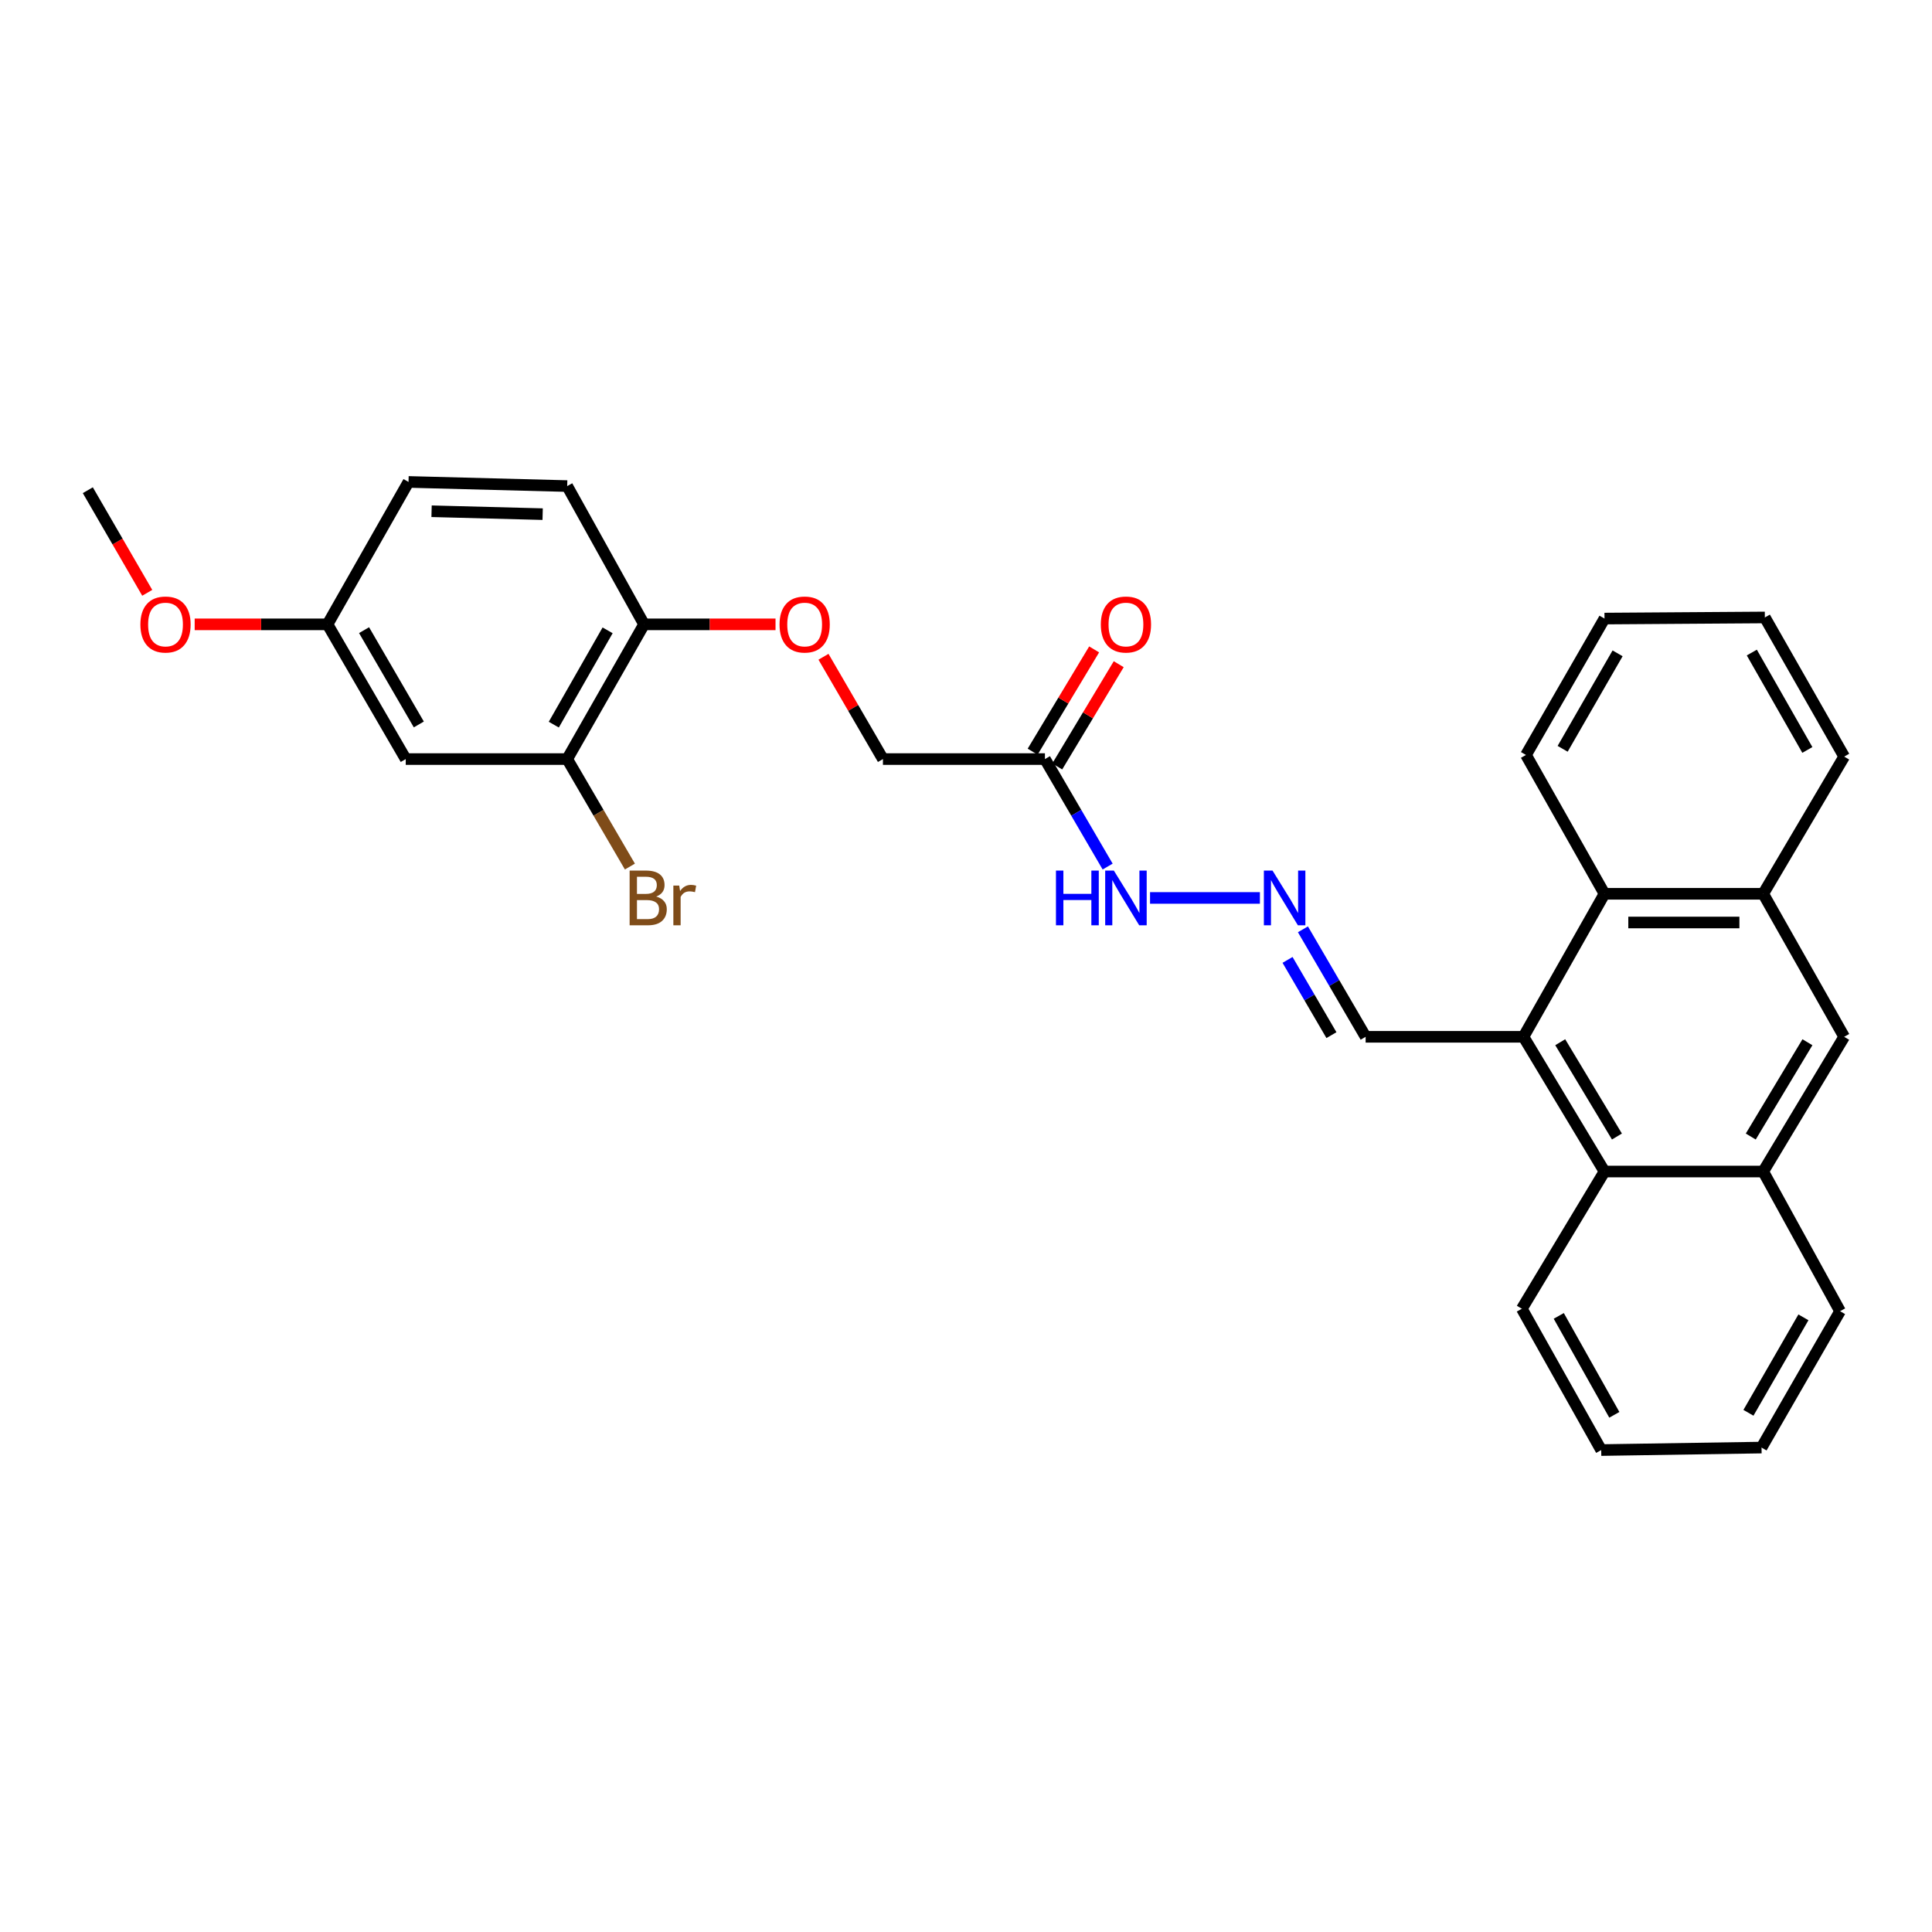 <?xml version='1.0' encoding='iso-8859-1'?>
<svg version='1.1' baseProfile='full'
              xmlns='http://www.w3.org/2000/svg'
                      xmlns:rdkit='http://www.rdkit.org/xml'
                      xmlns:xlink='http://www.w3.org/1999/xlink'
                  xml:space='preserve'
width='1000px' height='1000px' viewBox='0 0 1000 1000'>
<!-- END OF HEADER -->
<rect style='opacity:1.0;fill:#FFFFFF;stroke:none' width='1000' height='1000' x='0' y='0'> </rect>
<path class='bond-0' d='M 788.553,536.648 L 830.482,462.626' style='fill:none;fill-rule:evenodd;stroke:#000000;stroke-width:6px;stroke-linecap:butt;stroke-linejoin:miter;stroke-opacity:1' />
<path class='bond-1' d='M 788.553,536.648 L 830.482,606.379' style='fill:none;fill-rule:evenodd;stroke:#000000;stroke-width:6px;stroke-linecap:butt;stroke-linejoin:miter;stroke-opacity:1' />
<path class='bond-1' d='M 807.572,539.453 L 836.923,588.265' style='fill:none;fill-rule:evenodd;stroke:#000000;stroke-width:6px;stroke-linecap:butt;stroke-linejoin:miter;stroke-opacity:1' />
<path class='bond-11' d='M 788.553,536.648 L 706.849,536.648' style='fill:none;fill-rule:evenodd;stroke:#000000;stroke-width:6px;stroke-linecap:butt;stroke-linejoin:miter;stroke-opacity:1' />
<path class='bond-3' d='M 830.482,462.626 L 912.633,462.626' style='fill:none;fill-rule:evenodd;stroke:#000000;stroke-width:6px;stroke-linecap:butt;stroke-linejoin:miter;stroke-opacity:1' />
<path class='bond-3' d='M 842.805,477.48 L 900.31,477.48' style='fill:none;fill-rule:evenodd;stroke:#000000;stroke-width:6px;stroke-linecap:butt;stroke-linejoin:miter;stroke-opacity:1' />
<path class='bond-20' d='M 830.482,462.626 L 789.849,390.766' style='fill:none;fill-rule:evenodd;stroke:#000000;stroke-width:6px;stroke-linecap:butt;stroke-linejoin:miter;stroke-opacity:1' />
<path class='bond-4' d='M 830.482,606.379 L 912.633,606.379' style='fill:none;fill-rule:evenodd;stroke:#000000;stroke-width:6px;stroke-linecap:butt;stroke-linejoin:miter;stroke-opacity:1' />
<path class='bond-21' d='M 830.482,606.379 L 787.703,677.405' style='fill:none;fill-rule:evenodd;stroke:#000000;stroke-width:6px;stroke-linecap:butt;stroke-linejoin:miter;stroke-opacity:1' />
<path class='bond-2' d='M 540.856,392.895 L 557.084,420.713' style='fill:none;fill-rule:evenodd;stroke:#000000;stroke-width:6px;stroke-linecap:butt;stroke-linejoin:miter;stroke-opacity:1' />
<path class='bond-2' d='M 557.084,420.713 L 573.312,448.531' style='fill:none;fill-rule:evenodd;stroke:#0000FF;stroke-width:6px;stroke-linecap:butt;stroke-linejoin:miter;stroke-opacity:1' />
<path class='bond-13' d='M 547.221,396.722 L 563.137,370.254' style='fill:none;fill-rule:evenodd;stroke:#000000;stroke-width:6px;stroke-linecap:butt;stroke-linejoin:miter;stroke-opacity:1' />
<path class='bond-13' d='M 563.137,370.254 L 579.052,343.786' style='fill:none;fill-rule:evenodd;stroke:#FF0000;stroke-width:6px;stroke-linecap:butt;stroke-linejoin:miter;stroke-opacity:1' />
<path class='bond-13' d='M 534.492,389.068 L 550.407,362.6' style='fill:none;fill-rule:evenodd;stroke:#000000;stroke-width:6px;stroke-linecap:butt;stroke-linejoin:miter;stroke-opacity:1' />
<path class='bond-13' d='M 550.407,362.6 L 566.322,336.131' style='fill:none;fill-rule:evenodd;stroke:#FF0000;stroke-width:6px;stroke-linecap:butt;stroke-linejoin:miter;stroke-opacity:1' />
<path class='bond-14' d='M 540.856,392.895 L 457.006,392.895' style='fill:none;fill-rule:evenodd;stroke:#000000;stroke-width:6px;stroke-linecap:butt;stroke-linejoin:miter;stroke-opacity:1' />
<path class='bond-23' d='M 912.633,462.626 L 954.545,391.616' style='fill:none;fill-rule:evenodd;stroke:#000000;stroke-width:6px;stroke-linecap:butt;stroke-linejoin:miter;stroke-opacity:1' />
<path class='bond-29' d='M 912.633,462.626 L 954.545,536.648' style='fill:none;fill-rule:evenodd;stroke:#000000;stroke-width:6px;stroke-linecap:butt;stroke-linejoin:miter;stroke-opacity:1' />
<path class='bond-5' d='M 912.633,606.379 L 954.545,536.648' style='fill:none;fill-rule:evenodd;stroke:#000000;stroke-width:6px;stroke-linecap:butt;stroke-linejoin:miter;stroke-opacity:1' />
<path class='bond-5' d='M 906.189,588.267 L 935.527,539.455' style='fill:none;fill-rule:evenodd;stroke:#000000;stroke-width:6px;stroke-linecap:butt;stroke-linejoin:miter;stroke-opacity:1' />
<path class='bond-22' d='M 912.633,606.379 L 952.416,678.676' style='fill:none;fill-rule:evenodd;stroke:#000000;stroke-width:6px;stroke-linecap:butt;stroke-linejoin:miter;stroke-opacity:1' />
<path class='bond-6' d='M 293.58,392.895 L 333.364,323.164' style='fill:none;fill-rule:evenodd;stroke:#000000;stroke-width:6px;stroke-linecap:butt;stroke-linejoin:miter;stroke-opacity:1' />
<path class='bond-6' d='M 286.646,375.075 L 314.495,326.263' style='fill:none;fill-rule:evenodd;stroke:#000000;stroke-width:6px;stroke-linecap:butt;stroke-linejoin:miter;stroke-opacity:1' />
<path class='bond-8' d='M 293.58,392.895 L 210.011,392.895' style='fill:none;fill-rule:evenodd;stroke:#000000;stroke-width:6px;stroke-linecap:butt;stroke-linejoin:miter;stroke-opacity:1' />
<path class='bond-17' d='M 293.58,392.895 L 309.808,420.713' style='fill:none;fill-rule:evenodd;stroke:#000000;stroke-width:6px;stroke-linecap:butt;stroke-linejoin:miter;stroke-opacity:1' />
<path class='bond-17' d='M 309.808,420.713 L 326.036,448.531' style='fill:none;fill-rule:evenodd;stroke:#7F4C19;stroke-width:6px;stroke-linecap:butt;stroke-linejoin:miter;stroke-opacity:1' />
<path class='bond-7' d='M 674.393,481.012 L 690.621,508.83' style='fill:none;fill-rule:evenodd;stroke:#0000FF;stroke-width:6px;stroke-linecap:butt;stroke-linejoin:miter;stroke-opacity:1' />
<path class='bond-7' d='M 690.621,508.83 L 706.849,536.648' style='fill:none;fill-rule:evenodd;stroke:#000000;stroke-width:6px;stroke-linecap:butt;stroke-linejoin:miter;stroke-opacity:1' />
<path class='bond-7' d='M 666.431,496.842 L 677.791,516.314' style='fill:none;fill-rule:evenodd;stroke:#0000FF;stroke-width:6px;stroke-linecap:butt;stroke-linejoin:miter;stroke-opacity:1' />
<path class='bond-7' d='M 677.791,516.314 L 689.15,535.787' style='fill:none;fill-rule:evenodd;stroke:#000000;stroke-width:6px;stroke-linecap:butt;stroke-linejoin:miter;stroke-opacity:1' />
<path class='bond-10' d='M 652.126,464.772 L 595.259,464.772' style='fill:none;fill-rule:evenodd;stroke:#0000FF;stroke-width:6px;stroke-linecap:butt;stroke-linejoin:miter;stroke-opacity:1' />
<path class='bond-32' d='M 210.011,392.895 L 169.518,323.164' style='fill:none;fill-rule:evenodd;stroke:#000000;stroke-width:6px;stroke-linecap:butt;stroke-linejoin:miter;stroke-opacity:1' />
<path class='bond-32' d='M 216.782,374.976 L 188.437,326.165' style='fill:none;fill-rule:evenodd;stroke:#000000;stroke-width:6px;stroke-linecap:butt;stroke-linejoin:miter;stroke-opacity:1' />
<path class='bond-9' d='M 333.364,323.164 L 367.387,323.164' style='fill:none;fill-rule:evenodd;stroke:#000000;stroke-width:6px;stroke-linecap:butt;stroke-linejoin:miter;stroke-opacity:1' />
<path class='bond-9' d='M 367.387,323.164 L 401.41,323.164' style='fill:none;fill-rule:evenodd;stroke:#FF0000;stroke-width:6px;stroke-linecap:butt;stroke-linejoin:miter;stroke-opacity:1' />
<path class='bond-15' d='M 333.364,323.164 L 293.58,251.593' style='fill:none;fill-rule:evenodd;stroke:#000000;stroke-width:6px;stroke-linecap:butt;stroke-linejoin:miter;stroke-opacity:1' />
<path class='bond-12' d='M 426.236,339.941 L 441.621,366.418' style='fill:none;fill-rule:evenodd;stroke:#FF0000;stroke-width:6px;stroke-linecap:butt;stroke-linejoin:miter;stroke-opacity:1' />
<path class='bond-12' d='M 441.621,366.418 L 457.006,392.895' style='fill:none;fill-rule:evenodd;stroke:#000000;stroke-width:6px;stroke-linecap:butt;stroke-linejoin:miter;stroke-opacity:1' />
<path class='bond-18' d='M 293.58,251.593 L 211.447,249.448' style='fill:none;fill-rule:evenodd;stroke:#000000;stroke-width:6px;stroke-linecap:butt;stroke-linejoin:miter;stroke-opacity:1' />
<path class='bond-18' d='M 280.873,266.12 L 223.379,264.619' style='fill:none;fill-rule:evenodd;stroke:#000000;stroke-width:6px;stroke-linecap:butt;stroke-linejoin:miter;stroke-opacity:1' />
<path class='bond-16' d='M 169.518,323.164 L 211.447,249.448' style='fill:none;fill-rule:evenodd;stroke:#000000;stroke-width:6px;stroke-linecap:butt;stroke-linejoin:miter;stroke-opacity:1' />
<path class='bond-19' d='M 169.518,323.164 L 135.141,323.164' style='fill:none;fill-rule:evenodd;stroke:#000000;stroke-width:6px;stroke-linecap:butt;stroke-linejoin:miter;stroke-opacity:1' />
<path class='bond-19' d='M 135.141,323.164 L 100.764,323.164' style='fill:none;fill-rule:evenodd;stroke:#FF0000;stroke-width:6px;stroke-linecap:butt;stroke-linejoin:miter;stroke-opacity:1' />
<path class='bond-24' d='M 76.212,306.839 L 60.833,280.285' style='fill:none;fill-rule:evenodd;stroke:#FF0000;stroke-width:6px;stroke-linecap:butt;stroke-linejoin:miter;stroke-opacity:1' />
<path class='bond-24' d='M 60.833,280.285 L 45.455,253.731' style='fill:none;fill-rule:evenodd;stroke:#000000;stroke-width:6px;stroke-linecap:butt;stroke-linejoin:miter;stroke-opacity:1' />
<path class='bond-26' d='M 789.849,390.766 L 830.482,320.169' style='fill:none;fill-rule:evenodd;stroke:#000000;stroke-width:6px;stroke-linecap:butt;stroke-linejoin:miter;stroke-opacity:1' />
<path class='bond-26' d='M 808.818,387.586 L 837.261,338.168' style='fill:none;fill-rule:evenodd;stroke:#000000;stroke-width:6px;stroke-linecap:butt;stroke-linejoin:miter;stroke-opacity:1' />
<path class='bond-25' d='M 787.703,677.405 L 828.783,750.552' style='fill:none;fill-rule:evenodd;stroke:#000000;stroke-width:6px;stroke-linecap:butt;stroke-linejoin:miter;stroke-opacity:1' />
<path class='bond-25' d='M 806.816,681.104 L 835.572,732.307' style='fill:none;fill-rule:evenodd;stroke:#000000;stroke-width:6px;stroke-linecap:butt;stroke-linejoin:miter;stroke-opacity:1' />
<path class='bond-30' d='M 952.416,678.676 L 911.766,749.265' style='fill:none;fill-rule:evenodd;stroke:#000000;stroke-width:6px;stroke-linecap:butt;stroke-linejoin:miter;stroke-opacity:1' />
<path class='bond-30' d='M 933.447,681.851 L 904.992,731.264' style='fill:none;fill-rule:evenodd;stroke:#000000;stroke-width:6px;stroke-linecap:butt;stroke-linejoin:miter;stroke-opacity:1' />
<path class='bond-31' d='M 954.545,391.616 L 913.483,319.6' style='fill:none;fill-rule:evenodd;stroke:#000000;stroke-width:6px;stroke-linecap:butt;stroke-linejoin:miter;stroke-opacity:1' />
<path class='bond-31' d='M 935.482,388.171 L 906.738,337.76' style='fill:none;fill-rule:evenodd;stroke:#000000;stroke-width:6px;stroke-linecap:butt;stroke-linejoin:miter;stroke-opacity:1' />
<path class='bond-28' d='M 828.783,750.552 L 911.766,749.265' style='fill:none;fill-rule:evenodd;stroke:#000000;stroke-width:6px;stroke-linecap:butt;stroke-linejoin:miter;stroke-opacity:1' />
<path class='bond-27' d='M 830.482,320.169 L 913.483,319.6' style='fill:none;fill-rule:evenodd;stroke:#000000;stroke-width:6px;stroke-linecap:butt;stroke-linejoin:miter;stroke-opacity:1' />
<path  class='atom-8' d='M 658.659 450.612
L 667.939 465.612
Q 668.859 467.092, 670.339 469.772
Q 671.819 472.452, 671.899 472.612
L 671.899 450.612
L 675.659 450.612
L 675.659 478.932
L 671.779 478.932
L 661.819 462.532
Q 660.659 460.612, 659.419 458.412
Q 658.219 456.212, 657.859 455.532
L 657.859 478.932
L 654.179 478.932
L 654.179 450.612
L 658.659 450.612
' fill='#0000FF'/>
<path  class='atom-11' d='M 546.566 450.612
L 550.406 450.612
L 550.406 462.652
L 564.886 462.652
L 564.886 450.612
L 568.726 450.612
L 568.726 478.932
L 564.886 478.932
L 564.886 465.852
L 550.406 465.852
L 550.406 478.932
L 546.566 478.932
L 546.566 450.612
' fill='#0000FF'/>
<path  class='atom-11' d='M 576.526 450.612
L 585.806 465.612
Q 586.726 467.092, 588.206 469.772
Q 589.686 472.452, 589.766 472.612
L 589.766 450.612
L 593.526 450.612
L 593.526 478.932
L 589.646 478.932
L 579.686 462.532
Q 578.526 460.612, 577.286 458.412
Q 576.086 456.212, 575.726 455.532
L 575.726 478.932
L 572.046 478.932
L 572.046 450.612
L 576.526 450.612
' fill='#0000FF'/>
<path  class='atom-13' d='M 403.488 323.244
Q 403.488 316.444, 406.848 312.644
Q 410.208 308.844, 416.488 308.844
Q 422.768 308.844, 426.128 312.644
Q 429.488 316.444, 429.488 323.244
Q 429.488 330.124, 426.088 334.044
Q 422.688 337.924, 416.488 337.924
Q 410.248 337.924, 406.848 334.044
Q 403.488 330.164, 403.488 323.244
M 416.488 334.724
Q 420.808 334.724, 423.128 331.844
Q 425.488 328.924, 425.488 323.244
Q 425.488 317.684, 423.128 314.884
Q 420.808 312.044, 416.488 312.044
Q 412.168 312.044, 409.808 314.844
Q 407.488 317.644, 407.488 323.244
Q 407.488 328.964, 409.808 331.844
Q 412.168 334.724, 416.488 334.724
' fill='#FF0000'/>
<path  class='atom-14' d='M 569.786 323.244
Q 569.786 316.444, 573.146 312.644
Q 576.506 308.844, 582.786 308.844
Q 589.066 308.844, 592.426 312.644
Q 595.786 316.444, 595.786 323.244
Q 595.786 330.124, 592.386 334.044
Q 588.986 337.924, 582.786 337.924
Q 576.546 337.924, 573.146 334.044
Q 569.786 330.164, 569.786 323.244
M 582.786 334.724
Q 587.106 334.724, 589.426 331.844
Q 591.786 328.924, 591.786 323.244
Q 591.786 317.684, 589.426 314.884
Q 587.106 312.044, 582.786 312.044
Q 578.466 312.044, 576.106 314.844
Q 573.786 317.644, 573.786 323.244
Q 573.786 328.964, 576.106 331.844
Q 578.466 334.724, 582.786 334.724
' fill='#FF0000'/>
<path  class='atom-18' d='M 339.65 464.052
Q 342.37 464.812, 343.73 466.492
Q 345.13 468.132, 345.13 470.572
Q 345.13 474.492, 342.61 476.732
Q 340.13 478.932, 335.41 478.932
L 325.89 478.932
L 325.89 450.612
L 334.25 450.612
Q 339.09 450.612, 341.53 452.572
Q 343.97 454.532, 343.97 458.132
Q 343.97 462.412, 339.65 464.052
M 329.69 453.812
L 329.69 462.692
L 334.25 462.692
Q 337.05 462.692, 338.49 461.572
Q 339.97 460.412, 339.97 458.132
Q 339.97 453.812, 334.25 453.812
L 329.69 453.812
M 335.41 475.732
Q 338.17 475.732, 339.65 474.412
Q 341.13 473.092, 341.13 470.572
Q 341.13 468.252, 339.49 467.092
Q 337.89 465.892, 334.81 465.892
L 329.69 465.892
L 329.69 475.732
L 335.41 475.732
' fill='#7F4C19'/>
<path  class='atom-18' d='M 351.57 458.372
L 352.01 461.212
Q 354.17 458.012, 357.69 458.012
Q 358.81 458.012, 360.33 458.412
L 359.73 461.772
Q 358.01 461.372, 357.05 461.372
Q 355.37 461.372, 354.25 462.052
Q 353.17 462.692, 352.29 464.252
L 352.29 478.932
L 348.53 478.932
L 348.53 458.372
L 351.57 458.372
' fill='#7F4C19'/>
<path  class='atom-20' d='M 72.667 323.244
Q 72.667 316.444, 76.027 312.644
Q 79.387 308.844, 85.667 308.844
Q 91.947 308.844, 95.307 312.644
Q 98.667 316.444, 98.667 323.244
Q 98.667 330.124, 95.267 334.044
Q 91.867 337.924, 85.667 337.924
Q 79.427 337.924, 76.027 334.044
Q 72.667 330.164, 72.667 323.244
M 85.667 334.724
Q 89.987 334.724, 92.307 331.844
Q 94.667 328.924, 94.667 323.244
Q 94.667 317.684, 92.307 314.884
Q 89.987 312.044, 85.667 312.044
Q 81.347 312.044, 78.987 314.844
Q 76.667 317.644, 76.667 323.244
Q 76.667 328.964, 78.987 331.844
Q 81.347 334.724, 85.667 334.724
' fill='#FF0000'/>
</svg>
